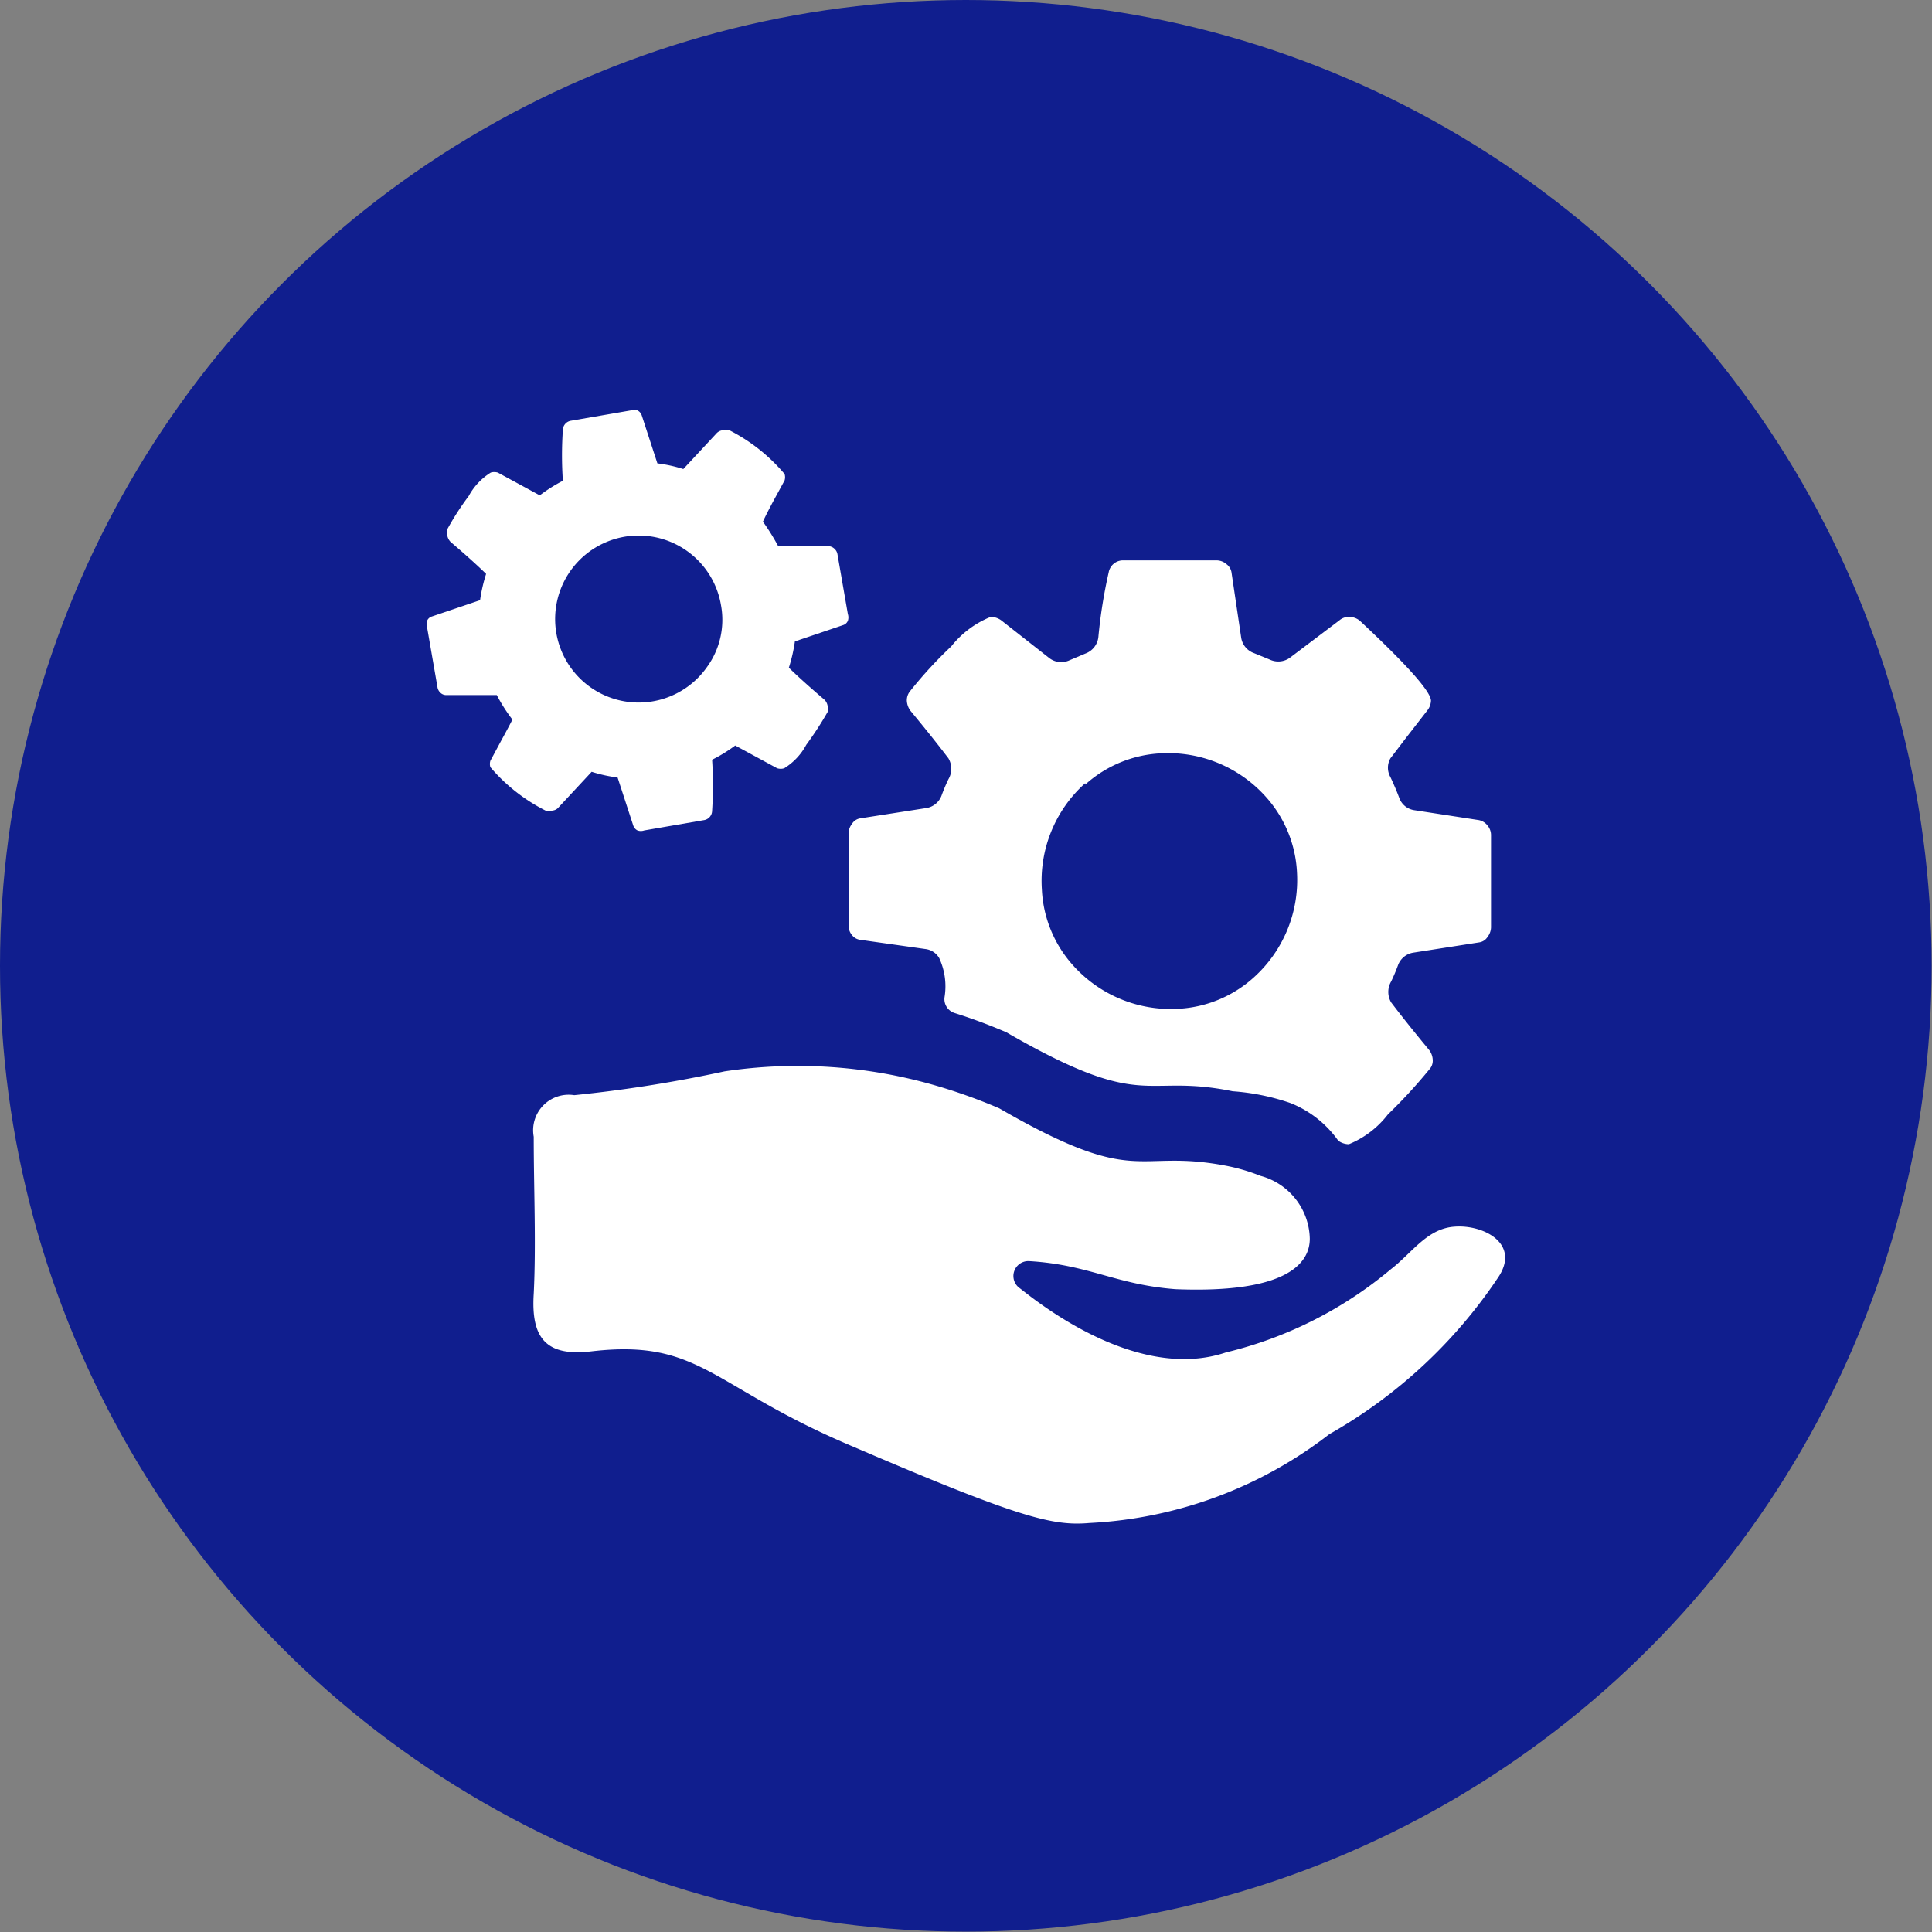 <svg id="_4色_1特色" data-name="4色＋1特色" xmlns="http://www.w3.org/2000/svg" viewBox="0 0 54.37 54.37"><rect x="0" y="0" width="54.37" height="54.37" fill="#808080" stroke="none"/><defs><style>.cls-1{fill:#101e8e;}.cls-2{fill:#fff;}</style></defs><title>solution_a4</title><circle class="cls-1" cx="27.18" cy="27.18" r="27.18"/><path class="cls-2" d="M1052.63,485a6.35,6.35,0,0,1,1.62.33,3,3,0,0,1,1.35,1.06,0.51,0.51,0,0,0,.3.1,2.66,2.66,0,0,0,1.1-.84,14.71,14.71,0,0,0,1.16-1.26,0.36,0.36,0,0,0,.1-0.27,0.49,0.49,0,0,0-.1-0.28q-0.63-.76-1.07-1.34a0.58,0.58,0,0,1,0-.59q0.11-.23.19-0.45a0.55,0.55,0,0,1,.43-0.36l1.86-.29a0.33,0.33,0,0,0,.23-0.15,0.46,0.46,0,0,0,.1-0.27v-2.6a0.42,0.42,0,0,0-.1-0.27,0.41,0.41,0,0,0-.24-0.15l-1.82-.28a0.53,0.53,0,0,1-.42-0.34q-0.1-.27-0.25-0.59a0.53,0.53,0,0,1,0-.53l0.45-.59,0.59-.76a0.47,0.47,0,0,0,.1-0.27q0-.38-2-2.25a0.47,0.47,0,0,0-.3-0.11,0.41,0.41,0,0,0-.28.1l-1.39,1.05a0.56,0.56,0,0,1-.57.05l-0.44-.18a0.55,0.55,0,0,1-.36-0.43l-0.27-1.82a0.36,0.36,0,0,0-.14-0.25,0.43,0.43,0,0,0-.28-0.11h-2.62a0.41,0.41,0,0,0-.42.34,14.1,14.1,0,0,0-.29,1.82,0.56,0.56,0,0,1-.36.46l-0.45.19a0.55,0.55,0,0,1-.57-0.06l-1.35-1.06a0.51,0.51,0,0,0-.3-0.1,2.7,2.7,0,0,0-1.11.83,11.92,11.92,0,0,0-1.15,1.25,0.41,0.41,0,0,0-.1.28,0.53,0.53,0,0,0,.1.28q0.63,0.76,1.07,1.34a0.58,0.58,0,0,1,0,.59q-0.11.23-.19,0.45a0.55,0.55,0,0,1-.43.36l-1.86.29a0.33,0.33,0,0,0-.23.15,0.46,0.46,0,0,0-.1.27v2.6a0.42,0.42,0,0,0,.1.27,0.35,0.35,0,0,0,.24.13L1044,481a0.52,0.52,0,0,1,.37.25,1.89,1.89,0,0,1,.15,1.11,0.41,0.41,0,0,0,.29.44q0.73,0.23,1.45.54C1050.21,485.62,1050.08,484.48,1052.63,485Zm-4.15-8.63a3.43,3.43,0,0,1,2.13-.88,3.69,3.69,0,0,1,2.95,1.22,3.43,3.43,0,0,1,.88,2.14,3.69,3.69,0,0,1-1.22,2.95,3.43,3.43,0,0,1-2.14.88,3.69,3.69,0,0,1-2.94-1.22,3.43,3.43,0,0,1-.88-2.14A3.69,3.69,0,0,1,1048.48,476.33Z" transform="translate(-1017.94 -454.29)"/><path class="cls-2" d="M1058.88,488.81c-0.78.05-1.19,0.73-1.8,1.2a11.36,11.36,0,0,1-4.64,2.34c-2.64.89-5.6-1.67-5.82-1.82a0.42,0.42,0,0,1,.28-0.75c1.69,0.1,2.43.66,4.12,0.79,3.24,0.13,3.78-.79,3.78-1.42a1.87,1.87,0,0,0-1.39-1.77,5.3,5.3,0,0,0-1-.29c-2.55-.48-2.42.66-6.35-1.61a15.48,15.48,0,0,0-1.82-.65,13.92,13.92,0,0,0-5.91-.39,38.3,38.3,0,0,1-4.23.67,1,1,0,0,0-1.14,1.17c0,1.47.07,3,0,4.42-0.08,1.25.35,1.77,1.62,1.62,3.09-.36,3.36,1,7.39,2.69,4.66,2,5.6,2.23,6.63,2.14a12,12,0,0,0,6.75-2.5,14,14,0,0,0,4.73-4.38C1060.76,489.3,1059.7,488.75,1058.88,488.81Z" transform="translate(-1017.94 -454.29)"/><path class="cls-2" d="M1041.23,474.15a0.32,0.32,0,0,0-.09-0.17q-0.61-.52-1-0.9a4.5,4.5,0,0,0,.17-0.74l1.36-.46a0.21,0.21,0,0,0,.13-0.12,0.3,0.3,0,0,0,0-.19l-0.29-1.67a0.27,0.27,0,0,0-.09-0.17,0.26,0.26,0,0,0-.17-0.07l-1.41,0a6.26,6.26,0,0,0-.43-0.69q0.1-.22.31-0.61l0.3-.55a0.31,0.31,0,0,0,0-.18,5,5,0,0,0-1.55-1.23,0.3,0.3,0,0,0-.2,0,0.27,0.27,0,0,0-.17.09l-0.93,1a4,4,0,0,0-.73-0.16l-0.44-1.35a0.24,0.24,0,0,0-.12-0.14,0.28,0.28,0,0,0-.19,0l-1.68.29a0.27,0.27,0,0,0-.23.26,10.53,10.53,0,0,0,0,1.43,4.46,4.46,0,0,0-.65.41l-1.18-.64a0.33,0.33,0,0,0-.2,0,1.76,1.76,0,0,0-.62.66,7.78,7.78,0,0,0-.6.93,0.27,0.27,0,0,0,0,.19,0.35,0.35,0,0,0,.09.17q0.61,0.52,1,.9a4.53,4.53,0,0,0-.17.74l-1.36.46a0.21,0.21,0,0,0-.13.12,0.3,0.3,0,0,0,0,.19l0.29,1.67a0.27,0.27,0,0,0,.09.17,0.23,0.23,0,0,0,.17.06l1.41,0a4.69,4.69,0,0,0,.44.69q-0.11.22-.33,0.62l-0.29.54a0.31,0.31,0,0,0,0,.18,5,5,0,0,0,1.55,1.22,0.3,0.3,0,0,0,.2,0,0.25,0.25,0,0,0,.17-0.09l0.93-1a4,4,0,0,0,.73.16l0.44,1.35a0.24,0.24,0,0,0,.12.14,0.28,0.28,0,0,0,.19,0l1.68-.29a0.27,0.27,0,0,0,.23-0.26,10.94,10.94,0,0,0,0-1.44,4.16,4.16,0,0,0,.65-0.4l1.18,0.64a0.33,0.33,0,0,0,.2,0,1.74,1.74,0,0,0,.62-0.66,9.6,9.6,0,0,0,.61-0.94A0.23,0.23,0,0,0,1041.23,474.15Zm-3.4-1.08a2.35,2.35,0,1,1,.4-1.75A2.26,2.26,0,0,1,1037.83,473.07Z" transform="translate(-1017.94 -454.29)"/></svg>